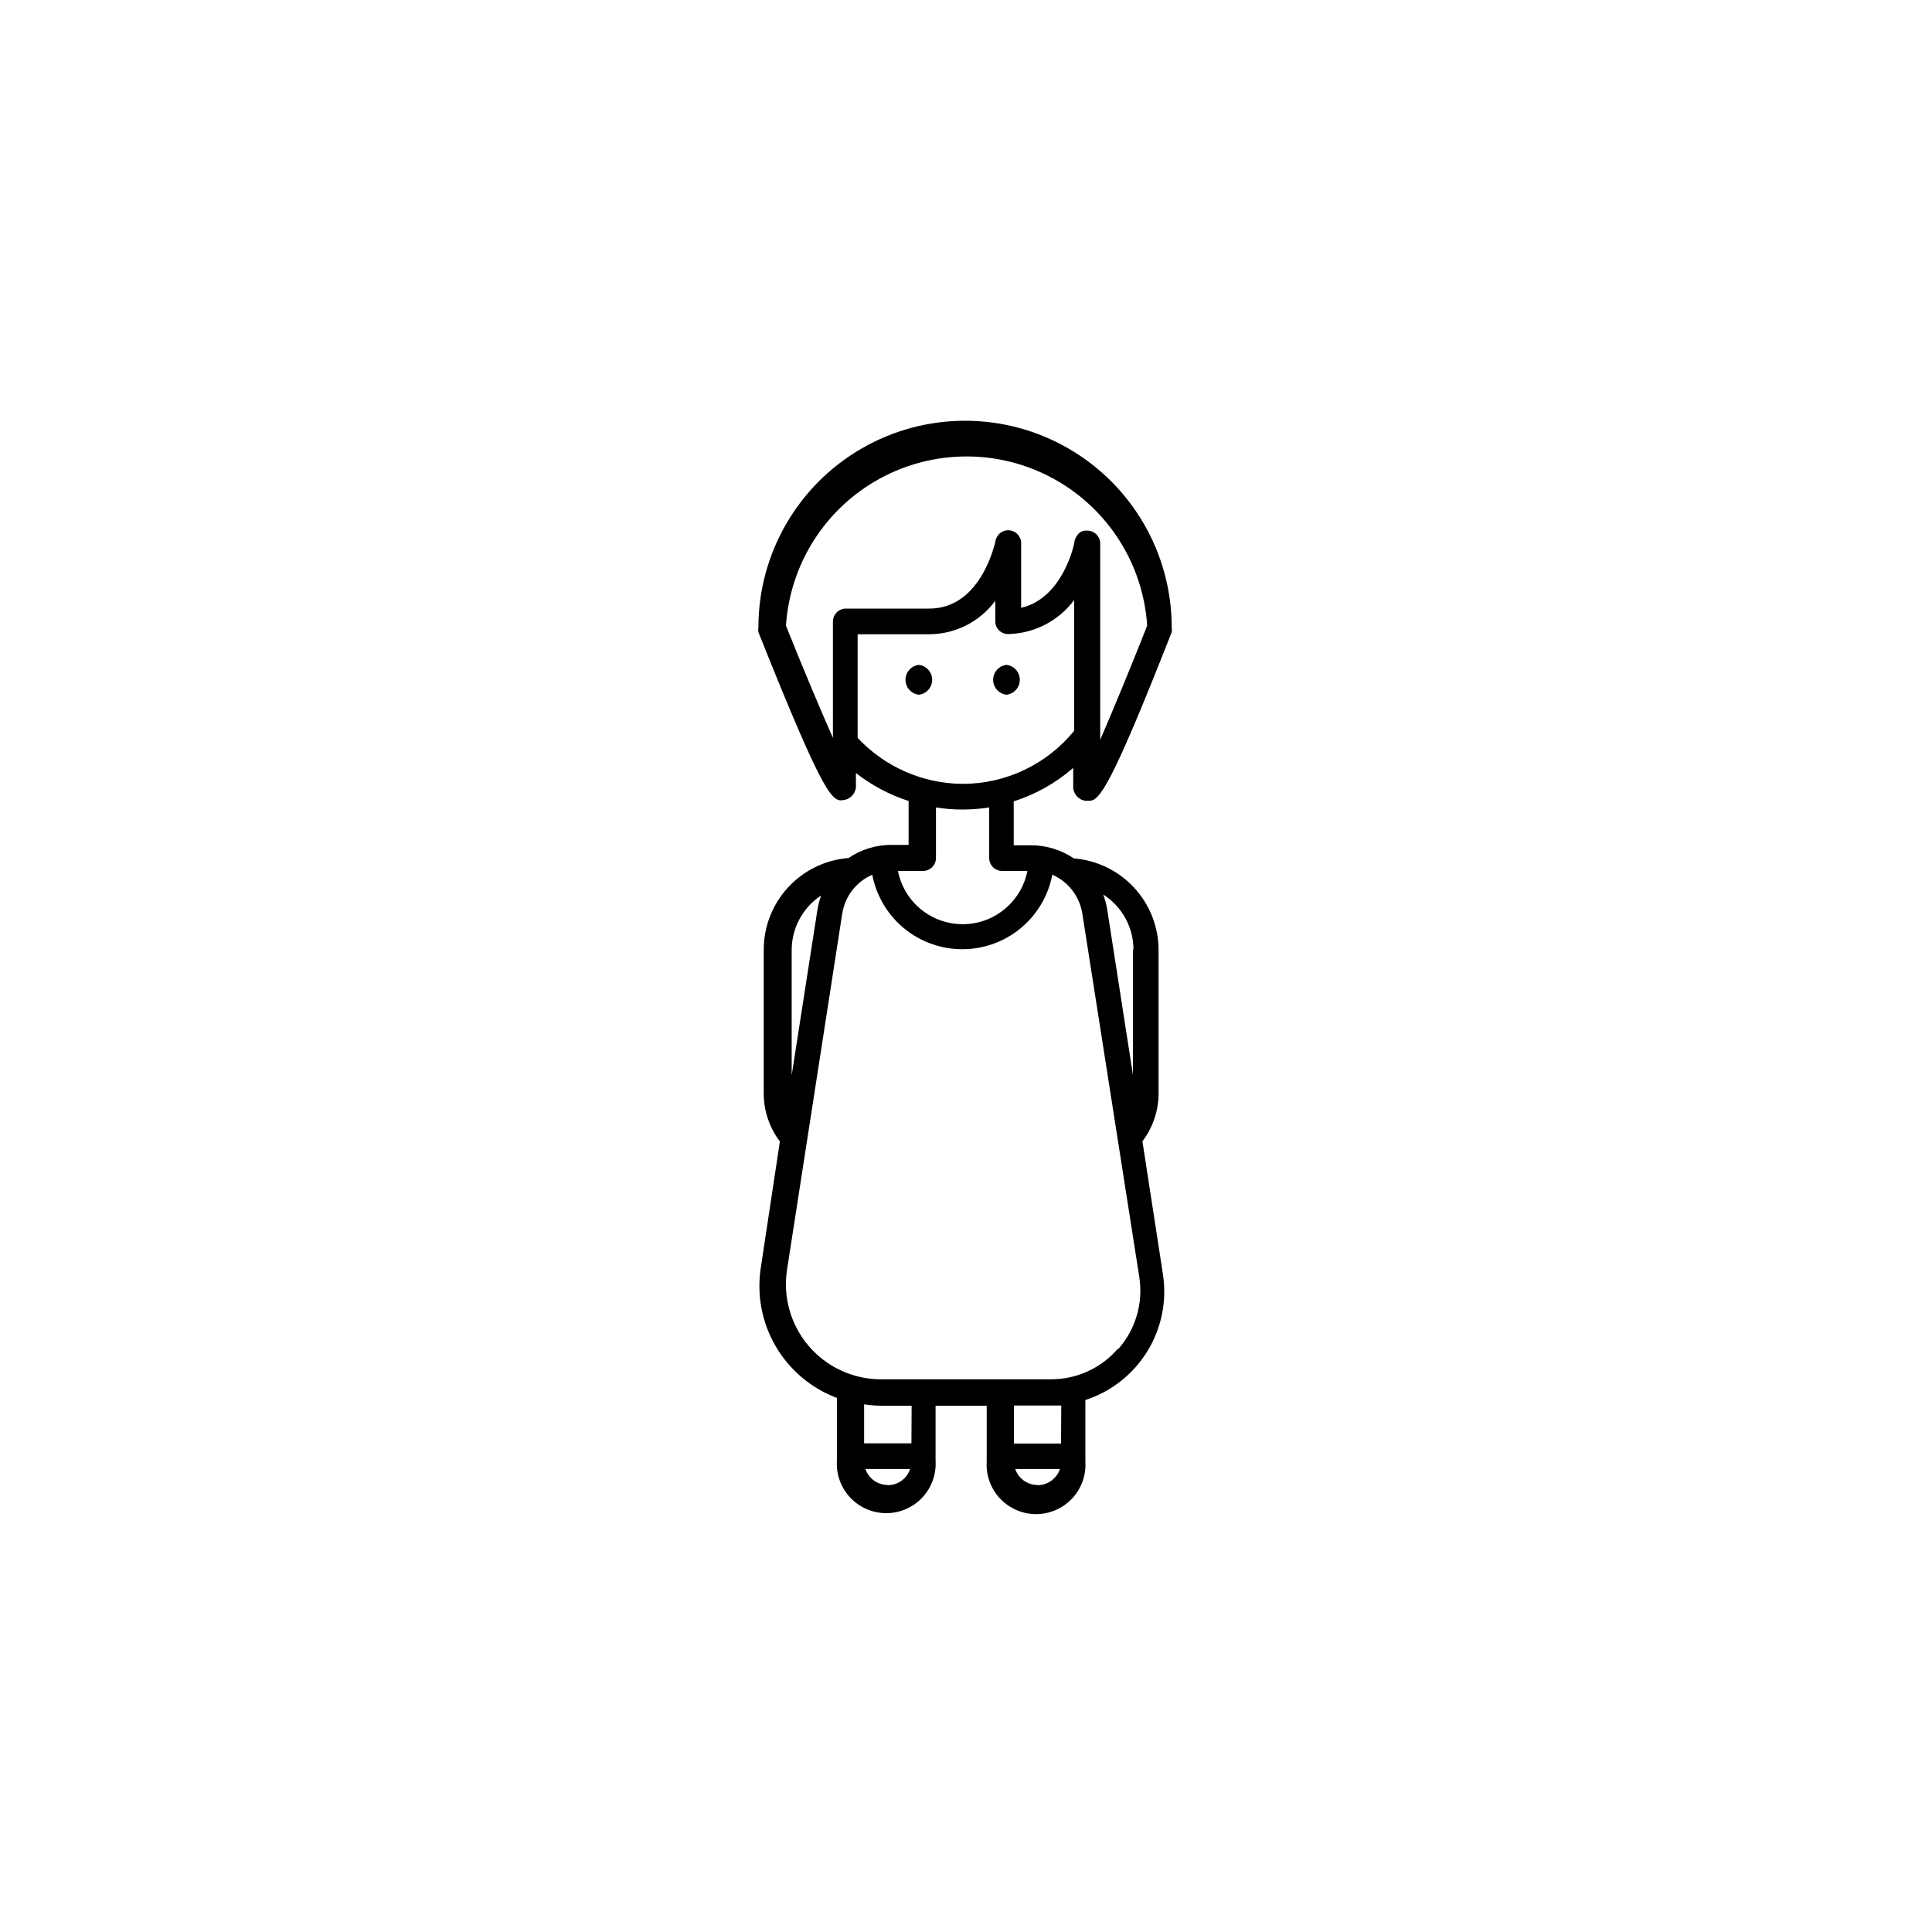 <?xml version="1.0" encoding="UTF-8"?>
<!-- Uploaded to: SVG Repo, www.svgrepo.com, Generator: SVG Repo Mixer Tools -->
<svg fill="#000000" width="800px" height="800px" version="1.1" viewBox="144 144 512 512" xmlns="http://www.w3.org/2000/svg">
 <g>
  <path d="m431.69 356.22h1.008c2.719 0 5.894-4.18 21.816-44.688 0.078-0.418 0.078-0.844 0-1.262 0-19.566-10.438-37.645-27.383-47.426-16.945-9.785-37.82-9.785-54.766 0-16.941 9.781-27.379 27.859-27.379 47.426-0.078 0.418-0.078 0.844 0 1.262 18.086 45.344 19.699 45.039 22.871 44.438v-0.004c1.84-0.375 3.113-2.059 2.973-3.93v-3.176 0.004c4.184 3.266 8.906 5.773 13.957 7.406v11.637h-4.484c-4.078-0.023-8.066 1.188-11.438 3.477-6.113 0.48-11.82 3.246-15.984 7.746-4.164 4.5-6.481 10.406-6.484 16.535v38.09c0 4.602 1.504 9.078 4.281 12.746l-5.039 33.352c-1.137 7.207 0.246 14.59 3.914 20.895 3.672 6.305 9.41 11.152 16.238 13.719v16.625c-0.223 3.609 1.055 7.148 3.531 9.781 2.473 2.637 5.93 4.129 9.543 4.129 3.617 0 7.07-1.492 9.547-4.129 2.473-2.633 3.75-6.172 3.527-9.781v-14.559h13.551v14.812-0.004c-0.223 3.609 1.055 7.148 3.531 9.785 2.477 2.633 5.93 4.129 9.543 4.129 3.617 0 7.07-1.496 9.547-4.129 2.477-2.637 3.754-6.176 3.527-9.785v-16.32c6.82-2.215 12.629-6.777 16.395-12.875 3.766-6.102 5.242-13.34 4.16-20.43l-5.441-35.266h0.004c2.777-3.668 4.281-8.145 4.281-12.746v-37.938c-0.008-6.129-2.324-12.035-6.488-16.535s-9.871-7.266-15.98-7.746c-3.375-2.289-7.363-3.504-11.438-3.477h-4.484v-11.641c5.805-1.848 11.172-4.867 15.77-8.867v4.637c-0.18 2.019 1.266 3.82 3.273 4.082zm-66.957-47.562v30.887c-3.527-7.961-8.211-19.145-12.445-29.727h0.004c1.062-16.363 10.41-31.047 24.781-38.938 14.375-7.891 31.785-7.891 46.156 0 14.375 7.891 23.723 22.574 24.785 38.938-4.231 10.73-8.918 22.066-12.445 30.23v-51.992-0.004c0-0.906-0.359-1.777-1.004-2.422-0.641-0.641-1.512-1.004-2.422-1.004-1.191-0.141-2.344 0.484-2.871 1.562-0.246 0.367-0.418 0.777-0.504 1.211 0 0.656-3.023 15.113-14.156 17.684v-17.332c-0.098-1.695-1.422-3.062-3.113-3.215-1.695-0.152-3.242 0.957-3.637 2.609 0 0-3.527 18.137-17.582 18.137h-22.371c-1.773 0.133-3.152 1.598-3.176 3.375zm-10.93 87.109c0.004-5.824 2.941-11.258 7.809-14.457-0.465 1.273-0.801 2.59-1.008 3.93l-6.801 43.73zm25.441 141.77c-2.668-0.008-5.035-1.707-5.894-4.234h11.84c-0.852 2.562-3.246 4.289-5.945 4.285zm6.297-11.035h-12.543v-10.328c1.449 0.219 2.914 0.336 4.383 0.355h8.211zm33.402 11.035c-2.668-0.008-5.035-1.707-5.894-4.234h11.84c-0.848 2.562-3.246 4.289-5.945 4.285zm6.246-10.984h-12.492v-10.078h12.547zm15.113-25.191h0.004c-4.434 5.184-10.914 8.168-17.734 8.164h-45.344c-7.273-0.07-14.16-3.277-18.891-8.801-4.731-5.523-6.844-12.82-5.797-20.02l14.66-94.566v0.004c0.707-4.582 3.711-8.48 7.961-10.328 1.422 7.461 6.25 13.828 13.055 17.207 6.805 3.379 14.797 3.379 21.602 0 6.805-3.379 11.633-9.746 13.055-17.207 4.25 1.848 7.254 5.746 7.961 10.328l15.113 96.43c1.035 6.856-1.031 13.812-5.641 18.992zm3.93-105.8v33.25l-6.801-43.73v0.004c-0.215-1.375-0.57-2.727-1.055-4.031 5.012 3.211 8.035 8.762 8.008 14.711zm-34.66-20.754h6.703c-1.051 5.344-4.531 9.891-9.41 12.305-4.883 2.414-10.609 2.414-15.492 0-4.883-2.414-8.359-6.961-9.41-12.305h6.703c1.871-0.027 3.375-1.555 3.375-3.426v-13.402c2.332 0.371 4.691 0.555 7.051 0.555 2.363-0.004 4.723-0.188 7.055-0.555v13.402c0 0.906 0.363 1.781 1.004 2.422 0.641 0.641 1.516 1.004 2.422 1.004zm-10.48-23.074c-10.547-0.074-20.605-4.484-27.809-12.191v-27.461h18.992c6.902-0.023 13.387-3.309 17.484-8.867v5.441c-0.004 0.91 0.359 1.781 1.008 2.418 0.664 0.633 1.551 0.977 2.469 0.961 6.887-0.168 13.316-3.496 17.43-9.02v34.66c-7.242 8.895-18.102 14.059-29.574 14.059z"/>
  <path d="m387.5 320.2c-2.012 0.227-3.531 1.93-3.531 3.953 0 2.027 1.52 3.731 3.531 3.957 2.012-0.227 3.531-1.93 3.531-3.957 0-2.023-1.52-3.727-3.531-3.953z"/>
  <path d="m410.73 320.2c-2.012 0.227-3.535 1.93-3.535 3.953 0 2.027 1.523 3.731 3.535 3.957 2.012-0.227 3.531-1.93 3.531-3.957 0-2.023-1.52-3.727-3.531-3.953z"/>
 </g>
</svg>